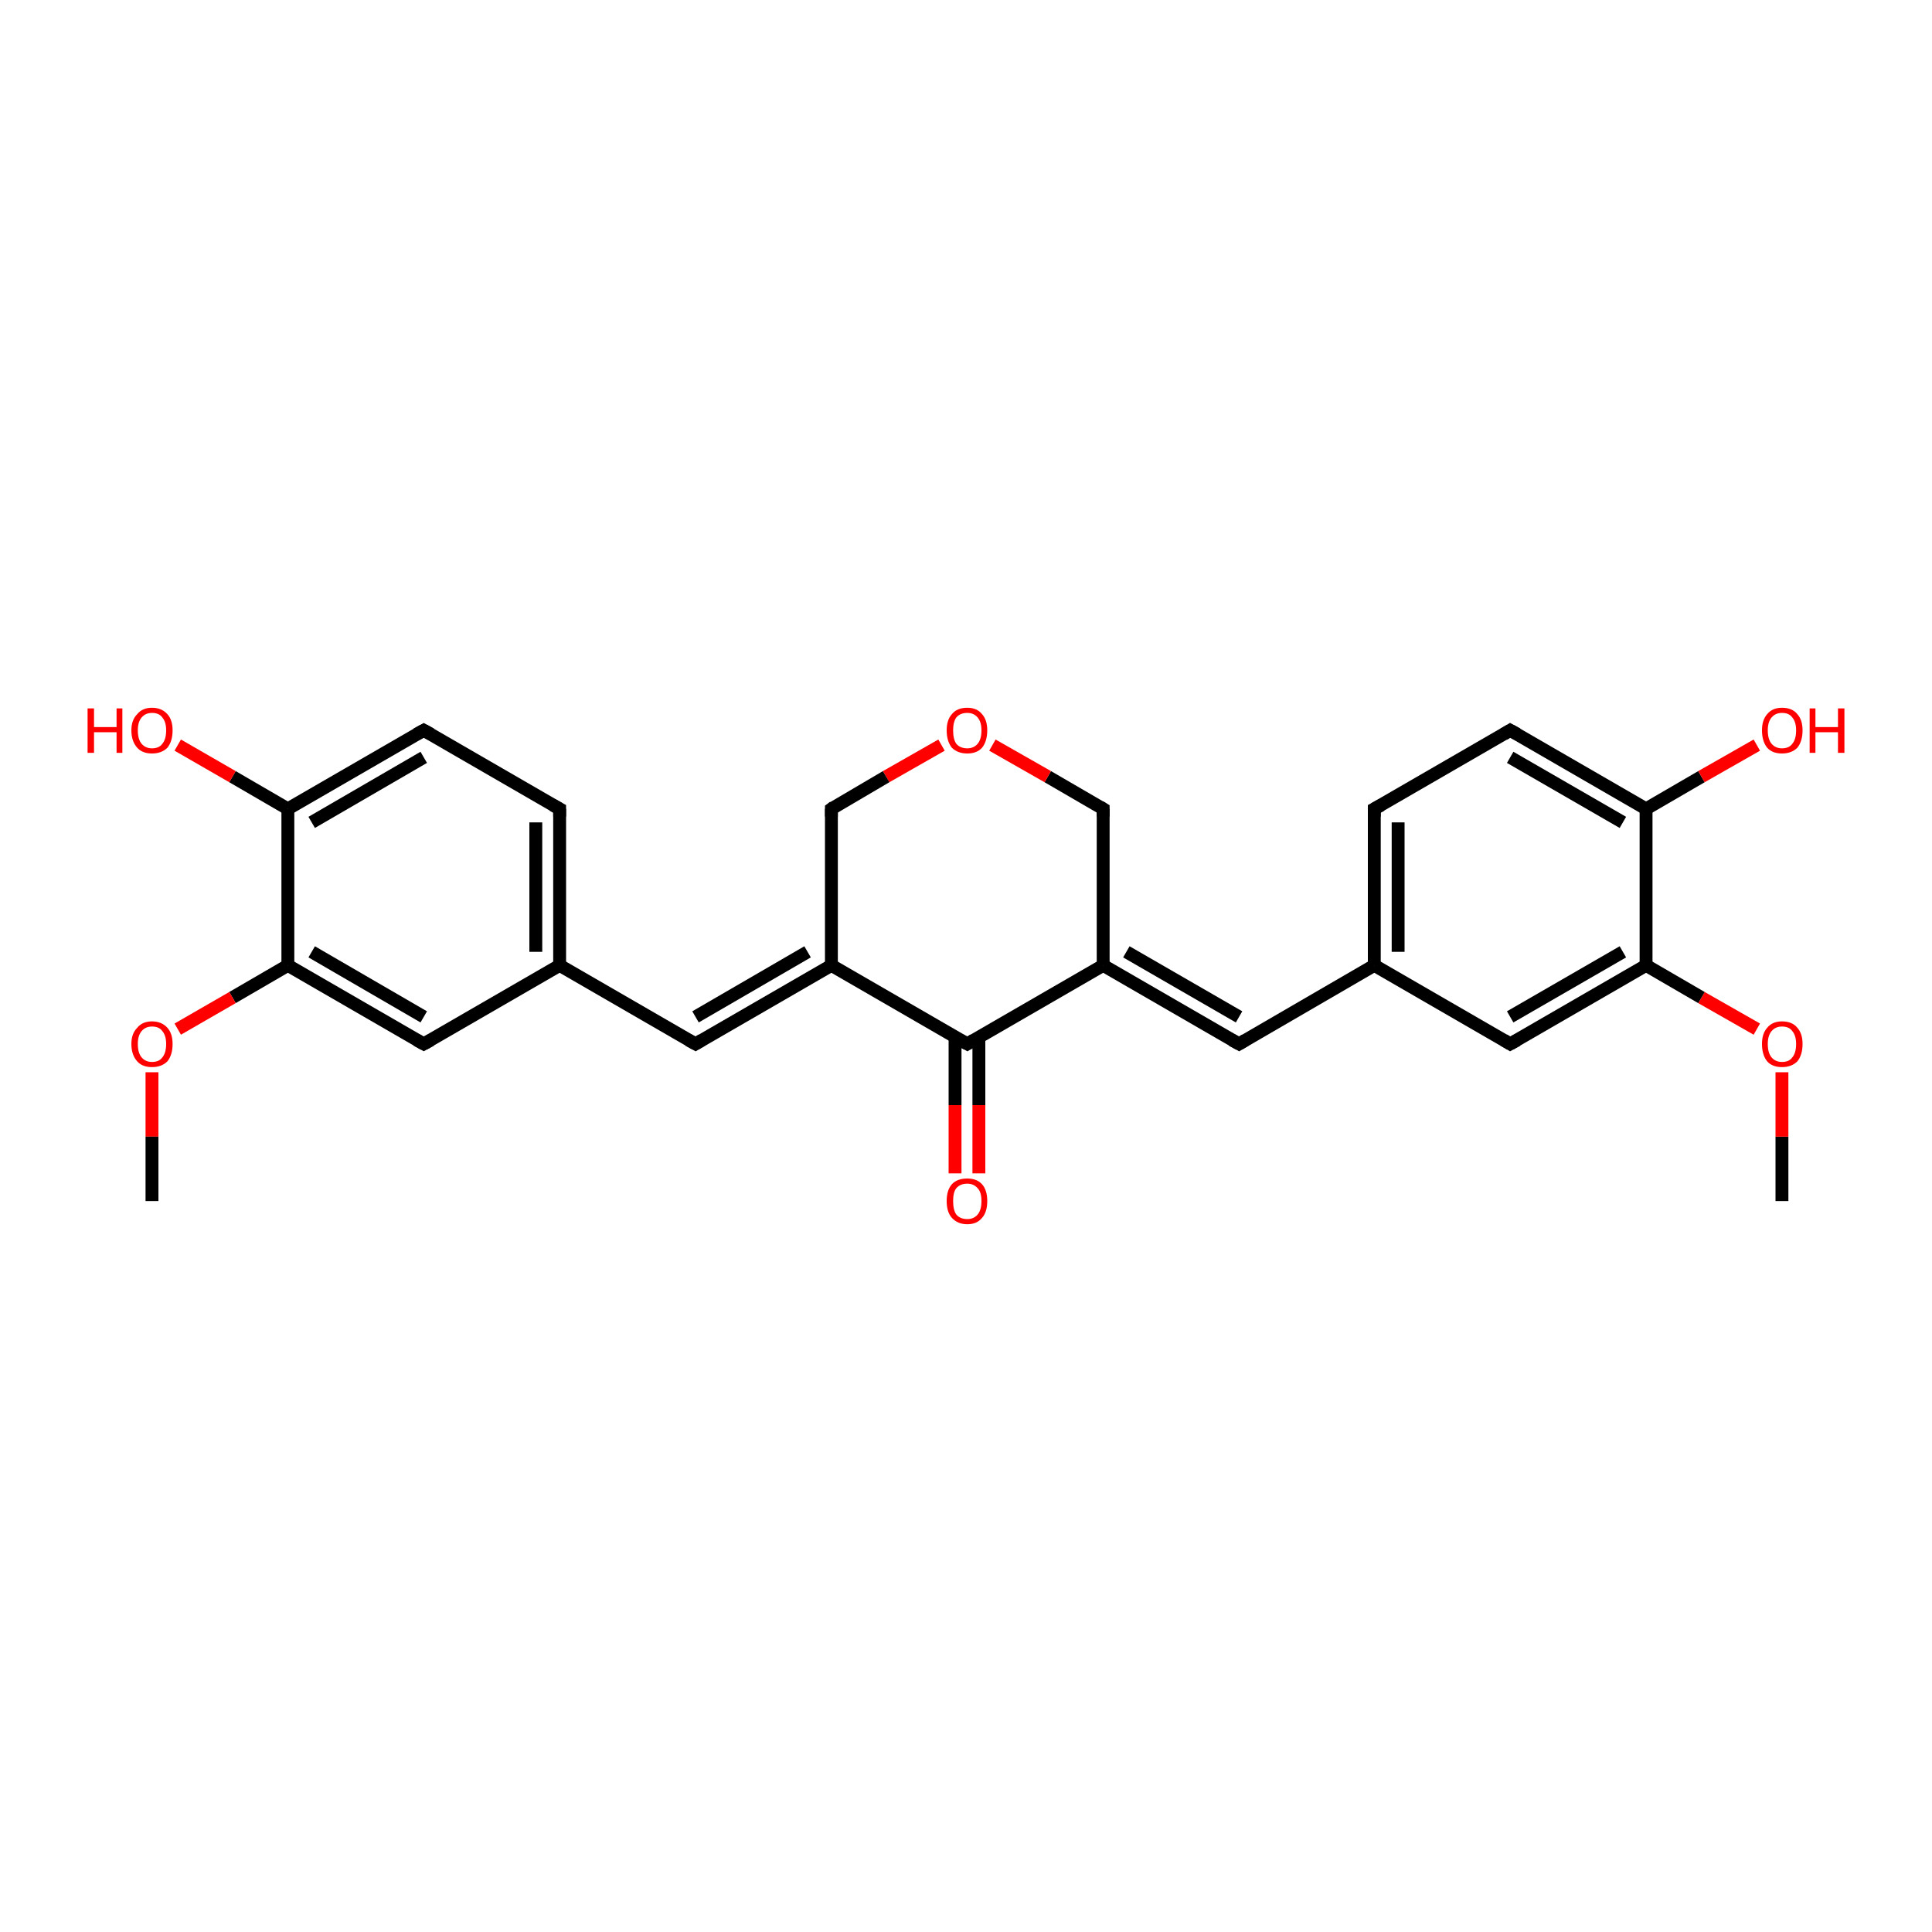 <?xml version='1.0' encoding='iso-8859-1'?>
<svg version='1.1' baseProfile='full'
              xmlns='http://www.w3.org/2000/svg'
                      xmlns:rdkit='http://www.rdkit.org/xml'
                      xmlns:xlink='http://www.w3.org/1999/xlink'
                  xml:space='preserve'
width='300px' height='300px' viewBox='0 0 300 300'>
<!-- END OF HEADER -->
<rect style='opacity:1.0;fill:#FFFFFF;stroke:none' width='300.0' height='300.0' x='0.0' y='0.0'> </rect>
<path class='bond-0 atom-0 atom-1' d='M 276.7,186.5 L 276.7,176.5' style='fill:none;fill-rule:evenodd;stroke:#000000;stroke-width:2.0px;stroke-linecap:butt;stroke-linejoin:miter;stroke-opacity:1' />
<path class='bond-0 atom-0 atom-1' d='M 276.7,176.5 L 276.7,166.5' style='fill:none;fill-rule:evenodd;stroke:#FF0000;stroke-width:2.0px;stroke-linecap:butt;stroke-linejoin:miter;stroke-opacity:1' />
<path class='bond-1 atom-1 atom-2' d='M 272.8,159.8 L 264.2,154.9' style='fill:none;fill-rule:evenodd;stroke:#FF0000;stroke-width:2.0px;stroke-linecap:butt;stroke-linejoin:miter;stroke-opacity:1' />
<path class='bond-1 atom-1 atom-2' d='M 264.2,154.9 L 255.6,149.9' style='fill:none;fill-rule:evenodd;stroke:#000000;stroke-width:2.0px;stroke-linecap:butt;stroke-linejoin:miter;stroke-opacity:1' />
<path class='bond-2 atom-2 atom-3' d='M 255.6,149.9 L 234.5,162.1' style='fill:none;fill-rule:evenodd;stroke:#000000;stroke-width:2.0px;stroke-linecap:butt;stroke-linejoin:miter;stroke-opacity:1' />
<path class='bond-2 atom-2 atom-3' d='M 252.0,147.8 L 234.5,157.9' style='fill:none;fill-rule:evenodd;stroke:#000000;stroke-width:2.0px;stroke-linecap:butt;stroke-linejoin:miter;stroke-opacity:1' />
<path class='bond-3 atom-3 atom-4' d='M 234.5,162.1 L 213.4,149.9' style='fill:none;fill-rule:evenodd;stroke:#000000;stroke-width:2.0px;stroke-linecap:butt;stroke-linejoin:miter;stroke-opacity:1' />
<path class='bond-4 atom-4 atom-5' d='M 213.4,149.9 L 192.4,162.1' style='fill:none;fill-rule:evenodd;stroke:#000000;stroke-width:2.0px;stroke-linecap:butt;stroke-linejoin:miter;stroke-opacity:1' />
<path class='bond-5 atom-5 atom-6' d='M 192.4,162.1 L 171.3,149.9' style='fill:none;fill-rule:evenodd;stroke:#000000;stroke-width:2.0px;stroke-linecap:butt;stroke-linejoin:miter;stroke-opacity:1' />
<path class='bond-5 atom-5 atom-6' d='M 192.4,157.9 L 174.9,147.8' style='fill:none;fill-rule:evenodd;stroke:#000000;stroke-width:2.0px;stroke-linecap:butt;stroke-linejoin:miter;stroke-opacity:1' />
<path class='bond-6 atom-6 atom-7' d='M 171.3,149.9 L 171.3,125.6' style='fill:none;fill-rule:evenodd;stroke:#000000;stroke-width:2.0px;stroke-linecap:butt;stroke-linejoin:miter;stroke-opacity:1' />
<path class='bond-7 atom-7 atom-8' d='M 171.3,125.6 L 162.7,120.6' style='fill:none;fill-rule:evenodd;stroke:#000000;stroke-width:2.0px;stroke-linecap:butt;stroke-linejoin:miter;stroke-opacity:1' />
<path class='bond-7 atom-7 atom-8' d='M 162.7,120.6 L 154.1,115.7' style='fill:none;fill-rule:evenodd;stroke:#FF0000;stroke-width:2.0px;stroke-linecap:butt;stroke-linejoin:miter;stroke-opacity:1' />
<path class='bond-8 atom-8 atom-9' d='M 146.2,115.7 L 137.6,120.6' style='fill:none;fill-rule:evenodd;stroke:#FF0000;stroke-width:2.0px;stroke-linecap:butt;stroke-linejoin:miter;stroke-opacity:1' />
<path class='bond-8 atom-8 atom-9' d='M 137.6,120.6 L 129.1,125.6' style='fill:none;fill-rule:evenodd;stroke:#000000;stroke-width:2.0px;stroke-linecap:butt;stroke-linejoin:miter;stroke-opacity:1' />
<path class='bond-9 atom-9 atom-10' d='M 129.1,125.6 L 129.1,149.9' style='fill:none;fill-rule:evenodd;stroke:#000000;stroke-width:2.0px;stroke-linecap:butt;stroke-linejoin:miter;stroke-opacity:1' />
<path class='bond-10 atom-10 atom-11' d='M 129.1,149.9 L 108.0,162.1' style='fill:none;fill-rule:evenodd;stroke:#000000;stroke-width:2.0px;stroke-linecap:butt;stroke-linejoin:miter;stroke-opacity:1' />
<path class='bond-10 atom-10 atom-11' d='M 125.4,147.8 L 108.0,157.9' style='fill:none;fill-rule:evenodd;stroke:#000000;stroke-width:2.0px;stroke-linecap:butt;stroke-linejoin:miter;stroke-opacity:1' />
<path class='bond-11 atom-11 atom-12' d='M 108.0,162.1 L 86.9,149.9' style='fill:none;fill-rule:evenodd;stroke:#000000;stroke-width:2.0px;stroke-linecap:butt;stroke-linejoin:miter;stroke-opacity:1' />
<path class='bond-12 atom-12 atom-13' d='M 86.9,149.9 L 86.9,125.6' style='fill:none;fill-rule:evenodd;stroke:#000000;stroke-width:2.0px;stroke-linecap:butt;stroke-linejoin:miter;stroke-opacity:1' />
<path class='bond-12 atom-12 atom-13' d='M 83.2,147.8 L 83.2,127.7' style='fill:none;fill-rule:evenodd;stroke:#000000;stroke-width:2.0px;stroke-linecap:butt;stroke-linejoin:miter;stroke-opacity:1' />
<path class='bond-13 atom-13 atom-14' d='M 86.9,125.6 L 65.8,113.4' style='fill:none;fill-rule:evenodd;stroke:#000000;stroke-width:2.0px;stroke-linecap:butt;stroke-linejoin:miter;stroke-opacity:1' />
<path class='bond-14 atom-14 atom-15' d='M 65.8,113.4 L 44.7,125.6' style='fill:none;fill-rule:evenodd;stroke:#000000;stroke-width:2.0px;stroke-linecap:butt;stroke-linejoin:miter;stroke-opacity:1' />
<path class='bond-14 atom-14 atom-15' d='M 65.8,117.6 L 48.4,127.7' style='fill:none;fill-rule:evenodd;stroke:#000000;stroke-width:2.0px;stroke-linecap:butt;stroke-linejoin:miter;stroke-opacity:1' />
<path class='bond-15 atom-15 atom-16' d='M 44.7,125.6 L 36.1,120.6' style='fill:none;fill-rule:evenodd;stroke:#000000;stroke-width:2.0px;stroke-linecap:butt;stroke-linejoin:miter;stroke-opacity:1' />
<path class='bond-15 atom-15 atom-16' d='M 36.1,120.6 L 27.6,115.7' style='fill:none;fill-rule:evenodd;stroke:#FF0000;stroke-width:2.0px;stroke-linecap:butt;stroke-linejoin:miter;stroke-opacity:1' />
<path class='bond-16 atom-15 atom-17' d='M 44.7,125.6 L 44.7,149.9' style='fill:none;fill-rule:evenodd;stroke:#000000;stroke-width:2.0px;stroke-linecap:butt;stroke-linejoin:miter;stroke-opacity:1' />
<path class='bond-17 atom-17 atom-18' d='M 44.7,149.9 L 36.1,154.9' style='fill:none;fill-rule:evenodd;stroke:#000000;stroke-width:2.0px;stroke-linecap:butt;stroke-linejoin:miter;stroke-opacity:1' />
<path class='bond-17 atom-17 atom-18' d='M 36.1,154.9 L 27.6,159.8' style='fill:none;fill-rule:evenodd;stroke:#FF0000;stroke-width:2.0px;stroke-linecap:butt;stroke-linejoin:miter;stroke-opacity:1' />
<path class='bond-18 atom-18 atom-19' d='M 23.6,166.5 L 23.6,176.5' style='fill:none;fill-rule:evenodd;stroke:#FF0000;stroke-width:2.0px;stroke-linecap:butt;stroke-linejoin:miter;stroke-opacity:1' />
<path class='bond-18 atom-18 atom-19' d='M 23.6,176.5 L 23.6,186.5' style='fill:none;fill-rule:evenodd;stroke:#000000;stroke-width:2.0px;stroke-linecap:butt;stroke-linejoin:miter;stroke-opacity:1' />
<path class='bond-19 atom-17 atom-20' d='M 44.7,149.9 L 65.8,162.1' style='fill:none;fill-rule:evenodd;stroke:#000000;stroke-width:2.0px;stroke-linecap:butt;stroke-linejoin:miter;stroke-opacity:1' />
<path class='bond-19 atom-17 atom-20' d='M 48.4,147.8 L 65.8,157.9' style='fill:none;fill-rule:evenodd;stroke:#000000;stroke-width:2.0px;stroke-linecap:butt;stroke-linejoin:miter;stroke-opacity:1' />
<path class='bond-20 atom-10 atom-21' d='M 129.1,149.9 L 150.2,162.1' style='fill:none;fill-rule:evenodd;stroke:#000000;stroke-width:2.0px;stroke-linecap:butt;stroke-linejoin:miter;stroke-opacity:1' />
<path class='bond-21 atom-21 atom-22' d='M 148.3,161.1 L 148.3,171.6' style='fill:none;fill-rule:evenodd;stroke:#000000;stroke-width:2.0px;stroke-linecap:butt;stroke-linejoin:miter;stroke-opacity:1' />
<path class='bond-21 atom-21 atom-22' d='M 148.3,171.6 L 148.3,182.2' style='fill:none;fill-rule:evenodd;stroke:#FF0000;stroke-width:2.0px;stroke-linecap:butt;stroke-linejoin:miter;stroke-opacity:1' />
<path class='bond-21 atom-21 atom-22' d='M 152.0,161.1 L 152.0,171.6' style='fill:none;fill-rule:evenodd;stroke:#000000;stroke-width:2.0px;stroke-linecap:butt;stroke-linejoin:miter;stroke-opacity:1' />
<path class='bond-21 atom-21 atom-22' d='M 152.0,171.6 L 152.0,182.2' style='fill:none;fill-rule:evenodd;stroke:#FF0000;stroke-width:2.0px;stroke-linecap:butt;stroke-linejoin:miter;stroke-opacity:1' />
<path class='bond-22 atom-4 atom-23' d='M 213.4,149.9 L 213.4,125.6' style='fill:none;fill-rule:evenodd;stroke:#000000;stroke-width:2.0px;stroke-linecap:butt;stroke-linejoin:miter;stroke-opacity:1' />
<path class='bond-22 atom-4 atom-23' d='M 217.1,147.8 L 217.1,127.7' style='fill:none;fill-rule:evenodd;stroke:#000000;stroke-width:2.0px;stroke-linecap:butt;stroke-linejoin:miter;stroke-opacity:1' />
<path class='bond-23 atom-23 atom-24' d='M 213.4,125.6 L 234.5,113.4' style='fill:none;fill-rule:evenodd;stroke:#000000;stroke-width:2.0px;stroke-linecap:butt;stroke-linejoin:miter;stroke-opacity:1' />
<path class='bond-24 atom-24 atom-25' d='M 234.5,113.4 L 255.6,125.6' style='fill:none;fill-rule:evenodd;stroke:#000000;stroke-width:2.0px;stroke-linecap:butt;stroke-linejoin:miter;stroke-opacity:1' />
<path class='bond-24 atom-24 atom-25' d='M 234.5,117.6 L 252.0,127.7' style='fill:none;fill-rule:evenodd;stroke:#000000;stroke-width:2.0px;stroke-linecap:butt;stroke-linejoin:miter;stroke-opacity:1' />
<path class='bond-25 atom-25 atom-26' d='M 255.6,125.6 L 264.2,120.6' style='fill:none;fill-rule:evenodd;stroke:#000000;stroke-width:2.0px;stroke-linecap:butt;stroke-linejoin:miter;stroke-opacity:1' />
<path class='bond-25 atom-25 atom-26' d='M 264.2,120.6 L 272.8,115.7' style='fill:none;fill-rule:evenodd;stroke:#FF0000;stroke-width:2.0px;stroke-linecap:butt;stroke-linejoin:miter;stroke-opacity:1' />
<path class='bond-26 atom-25 atom-2' d='M 255.6,125.6 L 255.6,149.9' style='fill:none;fill-rule:evenodd;stroke:#000000;stroke-width:2.0px;stroke-linecap:butt;stroke-linejoin:miter;stroke-opacity:1' />
<path class='bond-27 atom-21 atom-6' d='M 150.2,162.1 L 171.3,149.9' style='fill:none;fill-rule:evenodd;stroke:#000000;stroke-width:2.0px;stroke-linecap:butt;stroke-linejoin:miter;stroke-opacity:1' />
<path class='bond-28 atom-20 atom-12' d='M 65.8,162.1 L 86.9,149.9' style='fill:none;fill-rule:evenodd;stroke:#000000;stroke-width:2.0px;stroke-linecap:butt;stroke-linejoin:miter;stroke-opacity:1' />
<path d='M 235.6,161.5 L 234.5,162.1 L 233.5,161.5' style='fill:none;stroke:#000000;stroke-width:2.0px;stroke-linecap:butt;stroke-linejoin:miter;stroke-opacity:1;' />
<path d='M 193.4,161.5 L 192.4,162.1 L 191.3,161.5' style='fill:none;stroke:#000000;stroke-width:2.0px;stroke-linecap:butt;stroke-linejoin:miter;stroke-opacity:1;' />
<path d='M 171.3,126.8 L 171.3,125.6 L 170.8,125.3' style='fill:none;stroke:#000000;stroke-width:2.0px;stroke-linecap:butt;stroke-linejoin:miter;stroke-opacity:1;' />
<path d='M 129.5,125.3 L 129.1,125.6 L 129.1,126.8' style='fill:none;stroke:#000000;stroke-width:2.0px;stroke-linecap:butt;stroke-linejoin:miter;stroke-opacity:1;' />
<path d='M 109.0,161.5 L 108.0,162.1 L 106.9,161.5' style='fill:none;stroke:#000000;stroke-width:2.0px;stroke-linecap:butt;stroke-linejoin:miter;stroke-opacity:1;' />
<path d='M 86.9,126.8 L 86.9,125.6 L 85.8,125.0' style='fill:none;stroke:#000000;stroke-width:2.0px;stroke-linecap:butt;stroke-linejoin:miter;stroke-opacity:1;' />
<path d='M 66.9,114.0 L 65.8,113.4 L 64.7,114.0' style='fill:none;stroke:#000000;stroke-width:2.0px;stroke-linecap:butt;stroke-linejoin:miter;stroke-opacity:1;' />
<path d='M 64.7,161.5 L 65.8,162.1 L 66.9,161.5' style='fill:none;stroke:#000000;stroke-width:2.0px;stroke-linecap:butt;stroke-linejoin:miter;stroke-opacity:1;' />
<path d='M 149.1,161.5 L 150.2,162.1 L 151.2,161.5' style='fill:none;stroke:#000000;stroke-width:2.0px;stroke-linecap:butt;stroke-linejoin:miter;stroke-opacity:1;' />
<path d='M 213.4,126.8 L 213.4,125.6 L 214.5,125.0' style='fill:none;stroke:#000000;stroke-width:2.0px;stroke-linecap:butt;stroke-linejoin:miter;stroke-opacity:1;' />
<path d='M 233.5,114.0 L 234.5,113.4 L 235.6,114.0' style='fill:none;stroke:#000000;stroke-width:2.0px;stroke-linecap:butt;stroke-linejoin:miter;stroke-opacity:1;' />
<path class='atom-1' d='M 273.6 162.1
Q 273.6 160.5, 274.4 159.6
Q 275.2 158.6, 276.7 158.6
Q 278.3 158.6, 279.1 159.6
Q 279.9 160.5, 279.9 162.1
Q 279.9 163.8, 279.1 164.8
Q 278.2 165.7, 276.7 165.7
Q 275.2 165.7, 274.4 164.8
Q 273.6 163.8, 273.6 162.1
M 276.7 164.9
Q 277.8 164.9, 278.3 164.2
Q 278.9 163.5, 278.9 162.1
Q 278.9 160.8, 278.3 160.1
Q 277.8 159.4, 276.7 159.4
Q 275.7 159.4, 275.1 160.1
Q 274.5 160.8, 274.5 162.1
Q 274.5 163.5, 275.1 164.2
Q 275.7 164.9, 276.7 164.9
' fill='#FF0000'/>
<path class='atom-8' d='M 147.0 113.4
Q 147.0 111.8, 147.8 110.9
Q 148.6 109.9, 150.2 109.9
Q 151.7 109.9, 152.5 110.9
Q 153.3 111.8, 153.3 113.4
Q 153.3 115.1, 152.5 116.1
Q 151.7 117.0, 150.2 117.0
Q 148.7 117.0, 147.8 116.1
Q 147.0 115.1, 147.0 113.4
M 150.2 116.2
Q 151.2 116.2, 151.8 115.5
Q 152.4 114.8, 152.4 113.4
Q 152.4 112.1, 151.8 111.4
Q 151.2 110.7, 150.2 110.7
Q 149.1 110.7, 148.5 111.4
Q 148.0 112.1, 148.0 113.4
Q 148.0 114.8, 148.5 115.5
Q 149.1 116.2, 150.2 116.2
' fill='#FF0000'/>
<path class='atom-16' d='M 13.6 110.0
L 14.6 110.0
L 14.6 112.9
L 18.1 112.9
L 18.1 110.0
L 19.0 110.0
L 19.0 116.9
L 18.1 116.9
L 18.1 113.7
L 14.6 113.7
L 14.6 116.9
L 13.6 116.9
L 13.6 110.0
' fill='#FF0000'/>
<path class='atom-16' d='M 20.4 113.4
Q 20.4 111.8, 21.3 110.9
Q 22.1 109.9, 23.6 109.9
Q 25.1 109.9, 26.0 110.9
Q 26.8 111.8, 26.8 113.4
Q 26.8 115.1, 26.0 116.1
Q 25.1 117.0, 23.6 117.0
Q 22.1 117.0, 21.3 116.1
Q 20.4 115.1, 20.4 113.4
M 23.6 116.2
Q 24.7 116.2, 25.2 115.5
Q 25.8 114.8, 25.8 113.4
Q 25.8 112.1, 25.2 111.4
Q 24.7 110.7, 23.6 110.7
Q 22.6 110.7, 22.0 111.4
Q 21.4 112.1, 21.4 113.4
Q 21.4 114.8, 22.0 115.5
Q 22.6 116.2, 23.6 116.2
' fill='#FF0000'/>
<path class='atom-18' d='M 20.4 162.1
Q 20.4 160.5, 21.3 159.6
Q 22.1 158.6, 23.6 158.6
Q 25.1 158.6, 26.0 159.6
Q 26.8 160.5, 26.8 162.1
Q 26.8 163.8, 26.0 164.8
Q 25.1 165.7, 23.6 165.7
Q 22.1 165.7, 21.3 164.8
Q 20.4 163.8, 20.4 162.1
M 23.6 164.9
Q 24.7 164.9, 25.2 164.2
Q 25.8 163.5, 25.8 162.1
Q 25.8 160.8, 25.2 160.1
Q 24.7 159.4, 23.6 159.4
Q 22.6 159.4, 22.0 160.1
Q 21.4 160.8, 21.4 162.1
Q 21.4 163.5, 22.0 164.2
Q 22.6 164.9, 23.6 164.9
' fill='#FF0000'/>
<path class='atom-22' d='M 147.0 186.5
Q 147.0 184.8, 147.8 183.9
Q 148.6 183.0, 150.2 183.0
Q 151.7 183.0, 152.5 183.9
Q 153.3 184.8, 153.3 186.5
Q 153.3 188.2, 152.5 189.1
Q 151.7 190.1, 150.2 190.1
Q 148.7 190.1, 147.8 189.1
Q 147.0 188.2, 147.0 186.5
M 150.2 189.3
Q 151.2 189.3, 151.8 188.6
Q 152.4 187.9, 152.4 186.5
Q 152.4 185.1, 151.8 184.5
Q 151.2 183.8, 150.2 183.8
Q 149.1 183.8, 148.5 184.5
Q 148.0 185.1, 148.0 186.5
Q 148.0 187.9, 148.5 188.6
Q 149.1 189.3, 150.2 189.3
' fill='#FF0000'/>
<path class='atom-26' d='M 273.6 113.4
Q 273.6 111.8, 274.4 110.9
Q 275.2 109.9, 276.7 109.9
Q 278.3 109.9, 279.1 110.9
Q 279.9 111.8, 279.9 113.4
Q 279.9 115.1, 279.1 116.1
Q 278.2 117.0, 276.7 117.0
Q 275.2 117.0, 274.4 116.1
Q 273.6 115.1, 273.6 113.4
M 276.7 116.2
Q 277.8 116.2, 278.3 115.5
Q 278.9 114.8, 278.9 113.4
Q 278.9 112.1, 278.3 111.4
Q 277.8 110.7, 276.7 110.7
Q 275.7 110.7, 275.1 111.4
Q 274.5 112.1, 274.5 113.4
Q 274.5 114.8, 275.1 115.5
Q 275.7 116.2, 276.7 116.2
' fill='#FF0000'/>
<path class='atom-26' d='M 281.0 110.0
L 281.9 110.0
L 281.9 112.9
L 285.4 112.9
L 285.4 110.0
L 286.4 110.0
L 286.4 116.9
L 285.4 116.9
L 285.4 113.7
L 281.9 113.7
L 281.9 116.9
L 281.0 116.9
L 281.0 110.0
' fill='#FF0000'/>
</svg>
